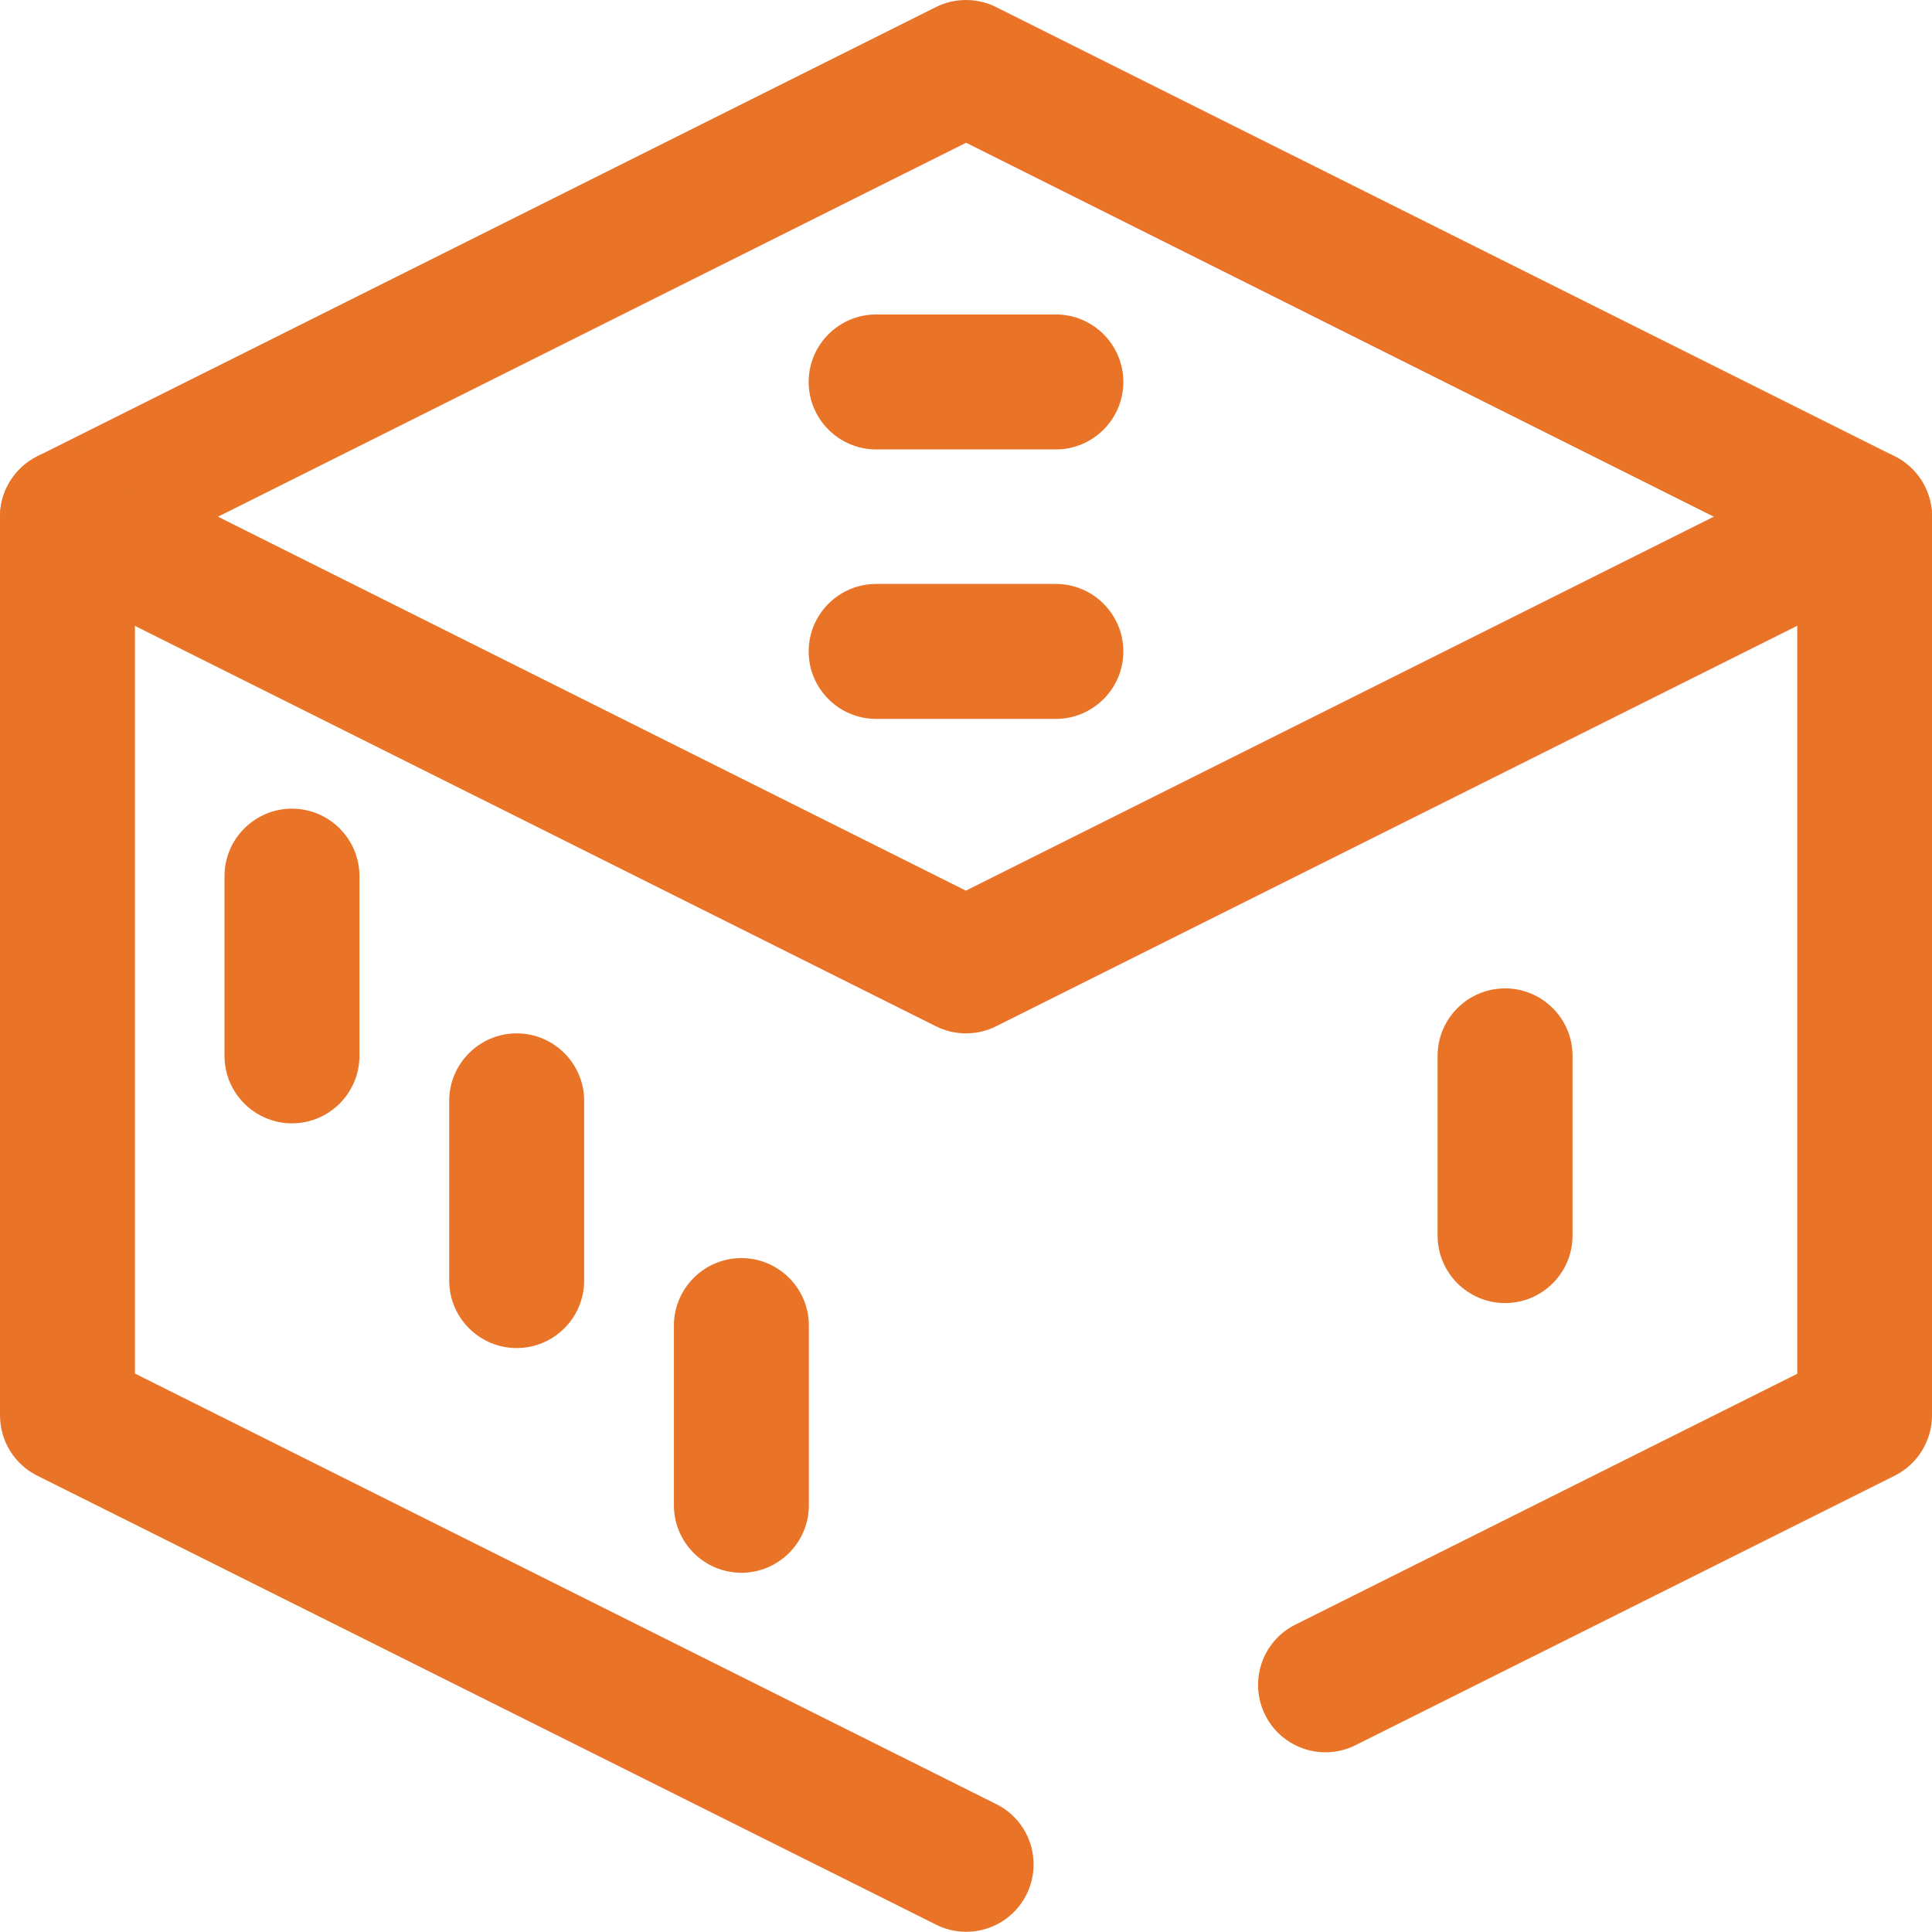 <?xml version="1.0" encoding="UTF-8"?>
<svg id="Camada_2" data-name="Camada 2" xmlns="http://www.w3.org/2000/svg" viewBox="0 0 89.33 89.33">
  <g id="Camada_1-2" data-name="Camada 1">
    <g>
      <path d="M43.27.33c.88-.44,1.91-.44,2.79,0l41.55,20.77c1.06.53,1.72,1.61,1.72,2.79s-.67,2.26-1.72,2.79l-41.55,20.77c-.88.44-1.91.44-2.79,0L1.72,26.68c-1.06-.53-1.72-1.61-1.72-2.79s.67-2.26,1.72-2.79L43.27.33ZM10.08,23.89l34.58,17.29,34.58-17.29L44.67,6.6,10.08,23.89Z" fill="#e97428" fill-rule="evenodd"/>
      <path d="M3.12,20.77c1.72,0,3.12,1.4,3.12,3.12v39.62l39.83,19.91c1.54.77,2.16,2.64,1.39,4.18-.77,1.54-2.64,2.16-4.18,1.39L1.72,68.23c-1.06-.53-1.72-1.61-1.72-2.79V23.89c0-1.72,1.4-3.12,3.12-3.12ZM86.21,20.77c1.72,0,3.12,1.4,3.12,3.12v41.55c0,1.18-.67,2.26-1.72,2.79l-24.93,12.46c-1.54.77-3.41.15-4.18-1.39-.77-1.54-.15-3.41,1.39-4.18l23.21-11.6V23.89c0-1.72,1.4-3.12,3.12-3.12Z" fill="#e97428" fill-rule="evenodd"/>
      <path d="M69.59,45.7c1.72,0,3.12,1.4,3.12,3.12v8.31c0,1.72-1.4,3.12-3.12,3.12s-3.12-1.4-3.12-3.12v-8.31c0-1.72,1.4-3.12,3.12-3.12Z" fill="#e97428" fill-rule="evenodd"/>
      <path d="M13.5,37.39c1.72,0,3.12,1.4,3.12,3.12v8.31c0,1.72-1.4,3.12-3.12,3.12s-3.12-1.4-3.12-3.12v-8.31c0-1.72,1.4-3.12,3.12-3.12Z" fill="#e97428" fill-rule="evenodd"/>
      <path d="M23.89,47.78c1.72,0,3.12,1.4,3.12,3.12v8.31c0,1.72-1.4,3.12-3.12,3.12s-3.12-1.4-3.12-3.12v-8.31c0-1.72,1.4-3.12,3.12-3.12Z" fill="#e97428" fill-rule="evenodd"/>
      <path d="M34.28,58.17c1.72,0,3.12,1.4,3.12,3.12v8.31c0,1.72-1.4,3.12-3.12,3.12s-3.12-1.4-3.12-3.12v-8.31c0-1.72,1.4-3.12,3.12-3.12Z" fill="#e97428" fill-rule="evenodd"/>
      <path d="M37.39,17.66c0-1.72,1.4-3.12,3.12-3.12h8.31c1.72,0,3.12,1.4,3.12,3.12s-1.4,3.12-3.12,3.12h-8.31c-1.72,0-3.12-1.4-3.12-3.12Z" fill="#e97428" fill-rule="evenodd"/>
      <path d="M37.39,30.12c0-1.72,1.4-3.12,3.12-3.12h8.31c1.72,0,3.12,1.4,3.12,3.12s-1.4,3.12-3.12,3.12h-8.31c-1.72,0-3.12-1.4-3.12-3.12Z" fill="#e97428" fill-rule="evenodd"/>
    </g>
  </g>
</svg>